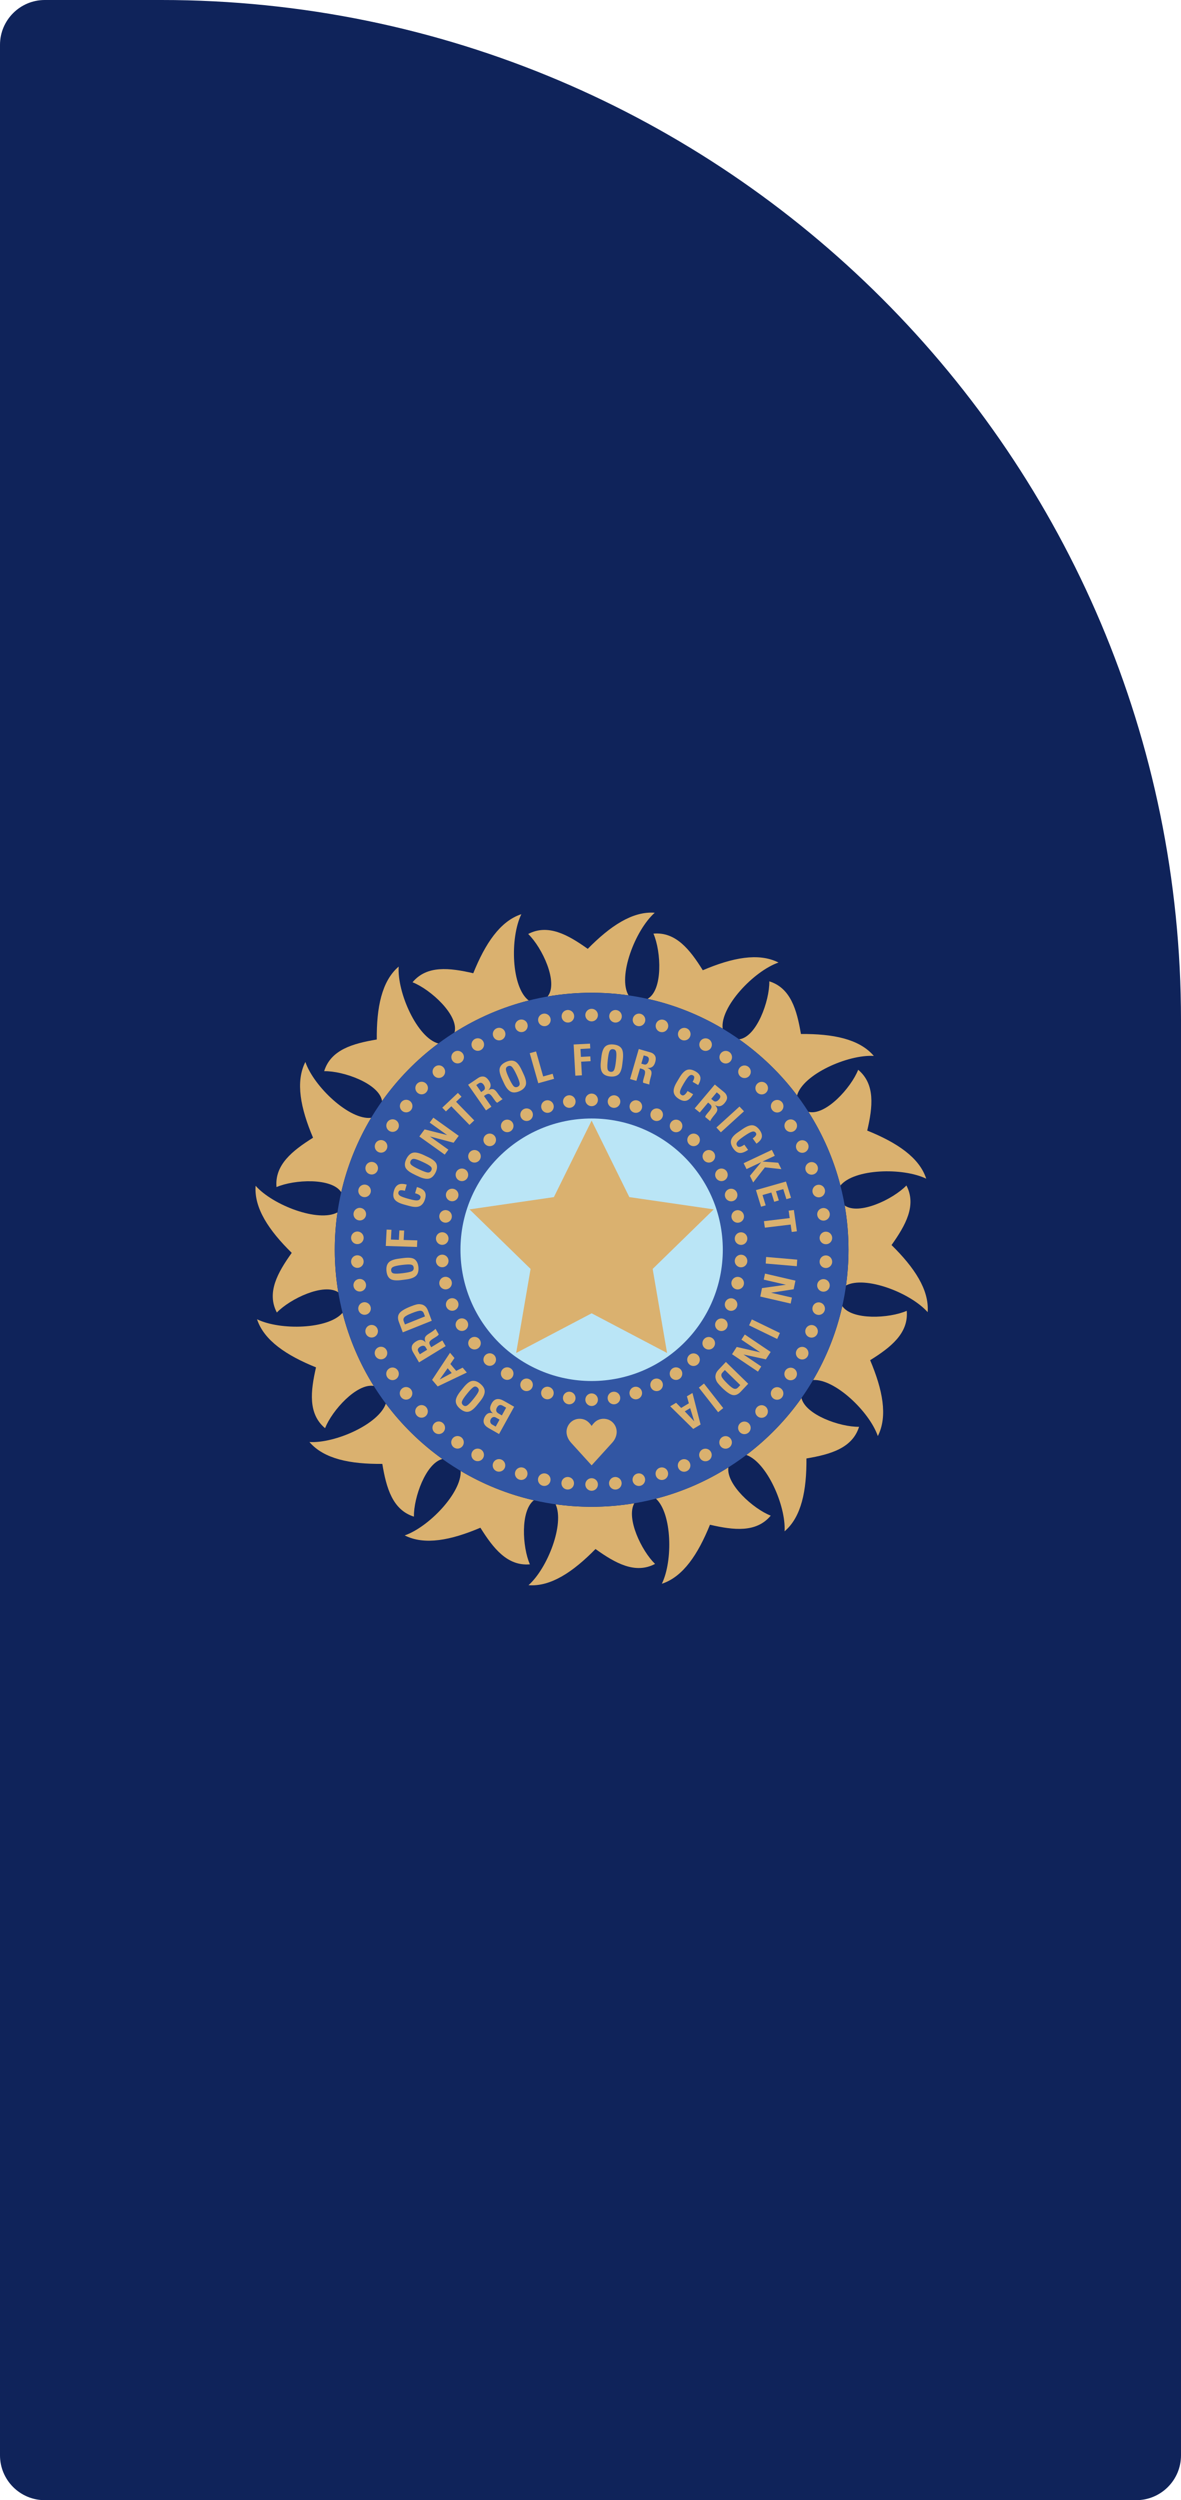 <svg width="527" height="1115" viewBox="0 0 527 1115" fill="none" xmlns="http://www.w3.org/2000/svg">
<path d="M0 20C0 8.954 8.954 0 20 0H72C323.29 0 527 203.71 527 455V1095C527 1106.05 518.046 1115 507 1115H20C8.954 1115 0 1106.05 0 1095V20Z" fill="#0F235A"/>
<g clip-path="url(#clip0_4979_48950)">
<path fill-rule="evenodd" clip-rule="evenodd" d="M165.636 498.507C156.014 499.677 140.087 484.654 136.263 473.599C131.747 482.519 134.148 494.307 139.691 507.386C130.486 513.163 122.502 519.469 123.387 529.406C131.269 525.979 148.102 525.165 152.271 531.705C154.987 519.835 159.554 508.658 165.636 498.497V498.507ZM114.691 588.336C117.824 597.836 127.852 604.488 141.013 609.807C138.582 620.436 137.402 630.495 145.05 636.933C148.173 629.02 159.167 616.835 166.764 618.076C160.55 608.119 155.811 597.144 152.851 585.458C146.576 592.832 125.106 593.412 114.691 588.346V588.336ZM235.934 446.198C228.174 440.35 227.503 418.289 232.649 407.691C223.15 410.814 216.509 420.842 211.189 434.034C200.592 431.593 190.472 430.403 184.085 438.062C192.211 441.265 204.914 452.86 202.819 460.438C212.898 454.05 224.055 449.199 235.934 446.198ZM413.308 525.653C410.227 516.154 400.168 509.532 386.987 504.203C389.458 493.595 390.608 483.515 382.949 477.087C379.766 485.153 368.344 497.744 360.727 495.842C367.114 505.85 371.985 516.916 375.016 528.725C381.129 521.198 402.833 520.588 413.318 525.663L413.308 525.653Z" fill="#DAB16F"/>
<path fill-rule="evenodd" clip-rule="evenodd" d="M347.402 429.264C338.473 424.728 326.685 427.138 313.606 432.702C307.859 423.456 301.533 415.492 291.587 416.367C295.085 424.422 295.858 441.672 288.932 445.456C300.933 448.1 312.233 452.657 322.495 458.759C321.183 449.148 336.296 433.108 347.402 429.254V429.264ZM362.821 615.452C372.493 614.821 387.952 629.528 391.715 640.442C396.252 631.512 393.831 619.734 388.288 606.603C397.533 600.857 405.507 594.561 404.612 584.583C396.77 588.011 380.192 588.845 375.849 582.468C373.225 594.256 368.771 605.352 362.821 615.452ZM292.705 668.361C299.835 674.911 300.354 696.015 295.34 706.308C304.849 703.196 311.47 693.157 316.81 679.986C327.428 682.437 337.496 683.617 343.924 675.938C336.073 672.846 323.98 661.973 325.027 654.406V654.386C315.162 660.61 304.3 665.37 292.705 668.361ZM205.564 655.983C206.053 665.645 191.417 680.973 180.596 684.746C189.515 689.262 201.303 686.861 214.372 681.318C220.149 690.564 226.444 698.507 236.442 697.643C233.076 689.903 232.181 673.751 238.232 669.073C226.556 666.388 215.572 661.922 205.564 655.983Z" fill="#DAB16F"/>
<path fill-rule="evenodd" clip-rule="evenodd" d="M195.609 465.361C186.211 462.859 177.19 442.791 177.902 431.064C170.304 437.564 168.006 449.382 168.128 463.591C157.388 465.381 147.624 468.158 144.654 477.708C153.32 477.566 169.328 483.312 170.487 491.062C177.464 481.237 185.947 472.551 195.609 465.361ZM355.672 488.55C358.235 479.183 378.251 470.222 389.927 470.904C383.418 463.296 371.62 461.018 357.401 461.13C355.591 450.409 352.835 440.625 343.295 437.645C343.437 446.372 337.599 462.564 329.799 463.499C339.664 470.436 348.421 478.898 355.672 488.55Z" fill="#DAB16F"/>
<path fill-rule="evenodd" clip-rule="evenodd" d="M280.482 443.91C275.529 435.56 283.361 414.893 292.168 407.051C282.191 406.298 272.234 413.031 262.267 423.162C253.429 416.845 244.529 411.902 235.691 416.53C241.987 422.623 249.31 438.255 244.357 444.419C250.744 443.31 257.304 442.73 264.006 442.73C269.59 442.73 275.102 443.137 280.482 443.91ZM333.033 648.863C342.187 652.088 350.761 671.504 350.1 682.926C357.687 676.457 359.965 664.618 359.863 650.43C370.603 648.609 380.347 645.832 383.347 636.302C374.875 636.455 359.395 630.952 357.646 623.477C350.801 633.16 342.492 641.734 333.033 648.874V648.863ZM150.595 540.686C142.051 545.263 121.781 537.513 114.062 528.827C113.32 538.794 120.012 548.752 130.182 558.739C123.866 567.588 118.883 576.457 123.541 585.346C129.501 579.162 144.502 572.043 150.961 576.335C149.933 570.161 149.384 563.825 149.384 557.356C149.384 551.701 149.801 546.138 150.595 540.696V540.686Z" fill="#DAB16F"/>
<path fill-rule="evenodd" clip-rule="evenodd" d="M247.916 670.853C251.994 679.64 244.377 699.351 235.833 706.949C245.8 707.702 255.737 700.999 265.735 690.818C274.593 697.165 283.472 702.118 292.31 697.46C286.279 691.632 279.272 677.036 283.055 670.395C276.851 671.422 270.484 671.981 264.006 671.981C258.544 671.981 253.164 671.595 247.916 670.853ZM172.166 625.958C169.043 635.122 149.536 643.778 138.074 643.096C144.573 650.674 156.351 652.982 170.6 652.85C172.39 663.601 175.166 673.365 184.706 676.375C184.554 667.923 190.005 652.545 197.409 650.674C187.788 643.788 179.255 635.438 172.176 625.968L172.166 625.958ZM397.829 555.261C404.135 546.392 409.088 537.553 404.471 528.684C398.47 534.878 383.296 542.069 376.919 537.614C378.048 544.022 378.627 550.623 378.627 557.356C378.627 562.757 378.231 568.066 377.519 573.273C386.123 568.798 406.261 576.528 413.95 585.183C414.702 575.195 407.969 565.218 397.829 555.25V555.261Z" fill="#DAB16F"/>
<path fill-rule="evenodd" clip-rule="evenodd" d="M378.626 557.346C378.626 620.66 327.306 671.982 264.005 671.982C200.703 671.982 149.383 620.66 149.383 557.346C149.383 494.032 200.703 442.73 264.005 442.73C327.306 442.73 378.626 494.053 378.626 557.346Z" fill="#3256A3"/>
<path fill-rule="evenodd" clip-rule="evenodd" d="M322.537 557.346C322.537 589.679 296.328 615.889 263.996 615.889C231.664 615.889 205.475 589.689 205.475 557.346C205.475 525.003 231.674 498.812 263.996 498.812C296.318 498.812 322.537 525.023 322.537 557.346Z" fill="#BAE5F6"/>
<path fill-rule="evenodd" clip-rule="evenodd" d="M264.006 487.696C265.552 487.696 266.813 488.957 266.813 490.523C266.813 492.09 265.552 493.33 264.006 493.33C262.46 493.33 261.189 492.059 261.199 490.513C261.199 488.957 262.45 487.696 264.006 487.696ZM264.006 621.412C265.552 621.412 266.813 622.673 266.813 624.23C266.813 625.786 265.552 627.037 264.006 627.037C262.46 627.037 261.189 625.765 261.199 624.219C261.199 622.673 262.45 621.412 264.006 621.412ZM253.632 488.479C255.168 488.245 256.581 489.313 256.815 490.849C257.049 492.374 255.991 493.808 254.476 494.042C252.93 494.276 251.506 493.208 251.262 491.673C251.028 490.147 252.086 488.713 253.632 488.479ZM273.546 620.69C275.092 620.456 276.505 621.514 276.739 623.05C276.973 624.586 275.905 626.009 274.38 626.254C272.844 626.488 271.41 625.43 271.176 623.884C270.942 622.358 272 620.924 273.536 620.69H273.546ZM243.472 490.798C244.967 490.34 246.533 491.174 246.98 492.659C247.438 494.144 246.604 495.71 245.129 496.168C243.644 496.626 242.068 495.782 241.61 494.297C241.163 492.812 241.987 491.256 243.482 490.788L243.472 490.798ZM282.882 618.554C284.367 618.097 285.934 618.941 286.391 620.426C286.849 621.911 286.015 623.467 284.53 623.935C283.045 624.392 281.469 623.568 281.011 622.073C280.563 620.588 281.387 619.022 282.882 618.554ZM233.779 494.592C235.183 493.92 236.851 494.51 237.522 495.904C238.193 497.297 237.603 498.975 236.22 499.657C234.816 500.318 233.138 499.738 232.457 498.335C231.786 496.941 232.376 495.263 233.779 494.592ZM291.782 615.055C293.185 614.394 294.863 614.984 295.524 616.378C296.196 617.761 295.616 619.439 294.222 620.121C292.819 620.792 291.141 620.202 290.459 618.798C289.788 617.405 290.378 615.717 291.771 615.045L291.782 615.055ZM224.758 499.799C226.029 498.924 227.778 499.26 228.663 500.542C229.528 501.813 229.202 503.562 227.921 504.437C226.639 505.312 224.9 504.976 224.015 503.705C223.141 502.413 223.486 500.674 224.758 499.799ZM300.071 610.275C301.352 609.411 303.091 609.736 303.976 611.018C304.841 612.299 304.505 614.049 303.234 614.923C301.952 615.798 300.203 615.452 299.328 614.191C298.464 612.899 298.789 611.15 300.071 610.275ZM216.621 506.288C217.76 505.23 219.53 505.302 220.588 506.431C221.646 507.57 221.574 509.35 220.435 510.418C219.296 511.455 217.516 511.404 216.469 510.255C215.411 509.136 215.472 507.346 216.611 506.288H216.621ZM307.556 604.315C308.705 603.257 310.475 603.328 311.533 604.468C312.59 605.607 312.519 607.387 311.38 608.444C310.241 609.492 308.451 609.431 307.414 608.292C306.346 607.163 306.407 605.383 307.556 604.325V604.315ZM209.543 513.916C210.509 512.716 212.268 512.513 213.489 513.489C214.699 514.445 214.903 516.225 213.926 517.435C212.96 518.646 211.2 518.839 209.98 517.873C208.77 516.907 208.566 515.147 209.543 513.916ZM314.065 597.307C315.031 596.087 316.801 595.894 318.011 596.87C319.222 597.826 319.425 599.596 318.449 600.806C317.482 602.027 315.713 602.22 314.503 601.243C313.272 600.287 313.099 598.507 314.055 597.307H314.065Z" fill="#DAB16F"/>
<path fill-rule="evenodd" clip-rule="evenodd" d="M203.683 522.521C204.456 521.188 206.175 520.73 207.528 521.503C208.86 522.276 209.318 523.985 208.555 525.348C207.772 526.68 206.053 527.138 204.711 526.365C203.378 525.582 202.921 523.863 203.683 522.521ZM319.475 589.384C320.248 588.051 321.956 587.594 323.309 588.367C324.652 589.15 325.099 590.859 324.336 592.211C323.543 593.544 321.834 594.001 320.492 593.228C319.149 592.445 318.692 590.726 319.475 589.384Z" fill="#DAB16F"/>
<path fill-rule="evenodd" clip-rule="evenodd" d="M199.158 531.898C199.717 530.454 201.345 529.742 202.799 530.312C204.243 530.871 204.955 532.509 204.386 533.943C203.816 535.387 202.179 536.099 200.735 535.529C199.311 534.97 198.589 533.332 199.158 531.888V531.898ZM323.615 580.759C324.184 579.325 325.812 578.603 327.256 579.183C328.7 579.742 329.422 581.38 328.832 582.814C328.273 584.258 326.646 584.97 325.201 584.41C323.767 583.841 323.055 582.203 323.615 580.759Z" fill="#DAB16F"/>
<path fill-rule="evenodd" clip-rule="evenodd" d="M196.087 541.845C196.433 540.34 197.938 539.384 199.443 539.73C200.959 540.076 201.904 541.591 201.559 543.107C201.213 544.612 199.697 545.568 198.202 545.212C196.687 544.866 195.741 543.351 196.087 541.845ZM326.432 571.626C326.778 570.121 328.283 569.164 329.799 569.51C331.314 569.846 332.26 571.361 331.914 572.877C331.568 574.382 330.053 575.338 328.548 574.982C327.032 574.636 326.087 573.131 326.432 571.626Z" fill="#DAB16F"/>
<path fill-rule="evenodd" clip-rule="evenodd" d="M194.54 552.138C194.662 550.582 196.005 549.433 197.561 549.555C199.107 549.667 200.256 551.03 200.144 552.576C200.032 554.111 198.669 555.271 197.123 555.159C195.577 555.037 194.418 553.684 194.54 552.138ZM327.876 562.156C327.998 560.611 329.34 559.451 330.896 559.573C332.442 559.685 333.591 561.038 333.48 562.594C333.358 564.13 332.005 565.289 330.459 565.177C328.923 565.055 327.754 563.702 327.876 562.156Z" fill="#DAB16F"/>
<path fill-rule="evenodd" clip-rule="evenodd" d="M194.54 562.553C194.418 561.007 195.588 559.655 197.133 559.543C198.69 559.431 200.022 560.59 200.144 562.126C200.256 563.672 199.096 565.025 197.55 565.147C196.015 565.259 194.662 564.099 194.54 562.553ZM327.876 552.586C327.764 551.03 328.923 549.687 330.479 549.575C332.025 549.464 333.368 550.623 333.48 552.159C333.591 553.715 332.432 555.068 330.886 555.18C329.35 555.291 327.987 554.132 327.876 552.586ZM196.086 572.846C195.75 571.321 196.696 569.826 198.201 569.48C199.717 569.144 201.222 570.09 201.568 571.595C201.914 573.111 200.958 574.616 199.442 574.952C197.947 575.298 196.432 574.352 196.086 572.846ZM326.452 543.117C326.116 541.601 327.072 540.096 328.567 539.761C330.083 539.415 331.588 540.371 331.923 541.876C332.269 543.392 331.334 544.887 329.818 545.232C328.313 545.588 326.798 544.632 326.452 543.117ZM199.157 582.783C198.598 581.329 199.31 579.712 200.754 579.142C202.198 578.573 203.836 579.285 204.405 580.729C204.965 582.173 204.263 583.8 202.809 584.37C201.364 584.929 199.737 584.228 199.168 582.783H199.157ZM323.645 533.963C323.085 532.519 323.787 530.881 325.231 530.322C326.675 529.752 328.303 530.475 328.872 531.919C329.442 533.363 328.72 535.001 327.286 535.56C325.841 536.119 324.204 535.407 323.645 533.963ZM203.673 592.151C202.9 590.818 203.358 589.11 204.711 588.316C206.053 587.553 207.762 588.011 208.535 589.344C209.308 590.696 208.86 592.415 207.497 593.188C206.155 593.961 204.436 593.493 203.663 592.151H203.673ZM319.495 525.328C318.722 523.996 319.18 522.277 320.532 521.504C321.865 520.731 323.584 521.189 324.357 522.521C325.13 523.874 324.672 525.592 323.319 526.365C321.987 527.138 320.268 526.671 319.495 525.328ZM209.542 600.765C208.585 599.555 208.779 597.775 209.989 596.819C211.209 595.853 212.969 596.046 213.935 597.267C214.901 598.477 214.698 600.247 213.488 601.203C212.277 602.169 210.508 601.976 209.542 600.765ZM314.105 517.425C313.149 516.215 313.342 514.445 314.552 513.479C315.762 512.513 317.532 512.716 318.498 513.916C319.465 515.137 319.261 516.907 318.051 517.873C316.841 518.829 315.071 518.636 314.105 517.425ZM216.62 608.383C215.481 607.336 215.42 605.556 216.478 604.417C217.536 603.278 219.305 603.217 220.444 604.264C221.583 605.322 221.644 607.102 220.587 608.231C219.529 609.37 217.759 609.431 216.62 608.373V608.383ZM307.596 510.397C306.446 509.35 306.395 507.56 307.453 506.441C308.511 505.302 310.281 505.241 311.42 506.288C312.559 507.346 312.62 509.126 311.572 510.255C310.514 511.394 308.745 511.455 307.606 510.397H307.596Z" fill="#DAB16F"/>
<path fill-rule="evenodd" clip-rule="evenodd" d="M224.738 614.903C223.456 614.028 223.121 612.269 223.995 610.997C224.86 609.716 226.619 609.38 227.911 610.265C229.192 611.13 229.518 612.889 228.633 614.171C227.758 615.442 226.009 615.778 224.738 614.903ZM300.101 504.457C298.82 503.573 298.484 501.833 299.369 500.552C300.244 499.26 301.983 498.945 303.274 499.82C304.556 500.694 304.892 502.444 304.007 503.725C303.132 504.997 301.373 505.332 300.101 504.457Z" fill="#DAB16F"/>
<path fill-rule="evenodd" clip-rule="evenodd" d="M233.747 620.11C232.354 619.449 231.774 617.75 232.445 616.367C233.127 614.964 234.805 614.384 236.188 615.065C237.592 615.737 238.171 617.425 237.49 618.808C236.829 620.191 235.13 620.781 233.747 620.12V620.11ZM291.811 499.667C290.417 498.995 289.838 497.317 290.509 495.914C291.19 494.52 292.868 493.93 294.252 494.602C295.655 495.273 296.235 496.961 295.553 498.355C294.892 499.748 293.194 500.328 291.811 499.656V499.667Z" fill="#DAB16F"/>
<path fill-rule="evenodd" clip-rule="evenodd" d="M243.44 623.924C241.955 623.467 241.131 621.9 241.579 620.405C242.047 618.92 243.613 618.086 245.098 618.554C246.583 619.012 247.406 620.578 246.959 622.073C246.491 623.558 244.915 624.382 243.43 623.924H243.44ZM282.912 496.168C281.417 495.71 280.593 494.134 281.051 492.659C281.508 491.184 283.085 490.34 284.57 490.808C286.044 491.256 286.878 492.832 286.421 494.317C285.963 495.802 284.386 496.626 282.912 496.168Z" fill="#DAB16F"/>
<path fill-rule="evenodd" clip-rule="evenodd" d="M253.591 626.254C252.055 626.01 251.008 624.586 251.231 623.05C251.465 621.514 252.899 620.456 254.435 620.69C255.961 620.934 257.018 622.358 256.795 623.894C256.561 625.44 255.127 626.477 253.591 626.264V626.254ZM273.576 494.042C272.05 493.819 271.003 492.385 271.216 490.839C271.45 489.313 272.884 488.255 274.42 488.489C275.956 488.733 277.014 490.157 276.78 491.693C276.536 493.219 275.112 494.276 273.576 494.053V494.042ZM266.813 452.698C266.813 454.244 265.551 455.505 264.005 455.505C262.46 455.505 261.188 454.244 261.188 452.698C261.188 451.152 262.46 449.881 264.005 449.891C265.551 449.891 266.813 451.142 266.813 452.698ZM266.813 662.035C266.813 663.581 265.551 664.842 264.005 664.842C262.46 664.842 261.188 663.581 261.188 662.035C261.188 660.489 262.46 659.217 264.005 659.228C265.551 659.228 266.813 660.479 266.813 662.035Z" fill="#DAB16F"/>
<path fill-rule="evenodd" clip-rule="evenodd" d="M256.203 452.942C256.366 454.488 255.227 455.871 253.691 456.024C252.155 456.176 250.772 455.047 250.62 453.512C250.457 451.966 251.586 450.582 253.132 450.43C254.678 450.277 256.051 451.406 256.203 452.942ZM277.378 661.211C277.541 662.747 276.412 664.13 274.866 664.293C273.33 664.435 271.947 663.316 271.785 661.77C271.632 660.235 272.771 658.851 274.307 658.699C275.843 658.546 277.226 659.675 277.378 661.211ZM245.677 454.264C245.992 455.78 245.016 457.275 243.5 457.59C241.985 457.895 240.49 456.919 240.175 455.403C239.849 453.888 240.846 452.403 242.361 452.088C243.866 451.772 245.362 452.759 245.677 454.274V454.264ZM287.823 659.319C288.139 660.845 287.152 662.33 285.637 662.645C284.121 662.95 282.637 661.974 282.311 660.458C282.006 658.933 282.982 657.448 284.498 657.132C286.013 656.807 287.508 657.794 287.813 659.309L287.823 659.319ZM235.344 456.644C235.801 458.119 234.988 459.706 233.503 460.163C232.028 460.631 230.441 459.807 229.984 458.312C229.526 456.827 230.34 455.261 231.835 454.793C233.309 454.335 234.896 455.159 235.354 456.634L235.344 456.644ZM298.014 656.39C298.472 657.865 297.658 659.441 296.163 659.899C294.689 660.367 293.112 659.553 292.654 658.058C292.197 656.573 293.01 654.997 294.495 654.539C295.98 654.081 297.557 654.895 298.014 656.38V656.39ZM225.305 460.062C225.916 461.486 225.265 463.143 223.831 463.754C222.407 464.374 220.749 463.713 220.139 462.269C219.518 460.855 220.179 459.197 221.624 458.587C223.047 457.977 224.695 458.638 225.305 460.062ZM307.849 652.444C308.459 653.857 307.809 655.525 306.375 656.126C304.951 656.746 303.293 656.085 302.683 654.651C302.062 653.237 302.733 651.569 304.168 650.959C305.591 650.348 307.239 651.01 307.849 652.444ZM215.664 464.476C216.406 465.839 215.918 467.537 214.565 468.29C213.223 469.043 211.504 468.554 210.751 467.191C209.999 465.849 210.487 464.13 211.85 463.377C213.213 462.645 214.911 463.123 215.664 464.476ZM317.247 647.521C317.999 648.884 317.501 650.582 316.148 651.335C314.796 652.088 313.087 651.589 312.334 650.226C311.582 648.874 312.07 647.165 313.423 646.412C314.786 645.67 316.484 646.148 317.247 647.521ZM206.52 469.836C207.405 471.107 207.1 472.857 205.808 473.741C204.537 474.637 202.788 474.321 201.903 473.04C201.018 471.778 201.333 470.019 202.605 469.144C203.886 468.249 205.625 468.564 206.52 469.846V469.836ZM326.085 641.663C326.98 642.944 326.655 644.693 325.383 645.568C324.102 646.463 322.352 646.148 321.468 644.877C320.593 643.595 320.908 641.846 322.169 640.971C323.451 640.076 325.2 640.391 326.085 641.673V641.663ZM197.957 476.101C198.964 477.281 198.831 479.061 197.652 480.058C196.472 481.064 194.712 480.932 193.695 479.752C192.688 478.573 192.821 476.793 194 475.796C195.18 474.769 196.96 474.911 197.957 476.101ZM334.303 634.95C335.31 636.13 335.177 637.899 333.998 638.916C332.818 639.923 331.058 639.791 330.041 638.601C329.034 637.431 329.167 635.652 330.346 634.645C331.526 633.638 333.296 633.76 334.303 634.95ZM190.085 483.2C191.214 484.268 191.265 486.038 190.176 487.167C189.108 488.296 187.339 488.347 186.21 487.269C185.091 486.201 185.04 484.431 186.118 483.292C187.186 482.173 188.976 482.132 190.085 483.2ZM341.788 627.444C342.897 628.512 342.958 630.302 341.88 631.42C340.812 632.549 339.022 632.59 337.913 631.522C336.795 630.454 336.744 628.685 337.822 627.535C338.89 626.427 340.659 626.376 341.788 627.444ZM182.965 491.052C184.186 491.998 184.41 493.768 183.474 494.988C182.518 496.219 180.738 496.443 179.518 495.487C178.297 494.541 178.073 492.771 179.029 491.561C179.975 490.33 181.745 490.096 182.965 491.052ZM348.48 619.215C349.711 620.161 349.935 621.931 348.989 623.152C348.043 624.382 346.273 624.606 345.043 623.66C343.822 622.704 343.599 620.934 344.544 619.724C345.49 618.493 347.27 618.259 348.48 619.215Z" fill="#DAB16F"/>
<path fill-rule="evenodd" clip-rule="evenodd" d="M176.671 499.585C177.983 500.399 178.39 502.148 177.576 503.47C176.742 504.772 175.003 505.179 173.701 504.355C172.379 503.542 171.982 501.802 172.806 500.49C173.63 499.168 175.359 498.782 176.681 499.585H176.671ZM354.299 610.366C355.621 611.18 356.018 612.909 355.204 614.241C354.37 615.553 352.641 615.95 351.329 615.136C350.017 614.313 349.611 612.584 350.424 611.261C351.258 609.949 352.987 609.553 354.299 610.366Z" fill="#DAB16F"/>
<path fill-rule="evenodd" clip-rule="evenodd" d="M171.28 508.719C172.673 509.4 173.253 511.089 172.561 512.482C171.88 513.875 170.192 514.455 168.798 513.774C167.405 513.082 166.825 511.394 167.517 510C168.198 508.607 169.886 508.037 171.28 508.719ZM359.201 600.948C360.584 601.63 361.164 603.318 360.482 604.712C359.801 606.105 358.112 606.685 356.719 605.993C355.326 605.312 354.746 603.623 355.448 602.23C356.119 600.826 357.817 600.267 359.201 600.948Z" fill="#DAB16F"/>
<path fill-rule="evenodd" clip-rule="evenodd" d="M166.837 518.351C168.291 518.879 169.044 520.497 168.494 521.961C167.955 523.416 166.338 524.158 164.874 523.609C163.419 523.09 162.677 521.463 163.226 519.998C163.765 518.544 165.382 517.801 166.837 518.351ZM363.118 591.093C364.572 591.642 365.325 593.259 364.775 594.703C364.247 596.158 362.619 596.9 361.165 596.361C359.7 595.832 358.968 594.195 359.507 592.751C360.056 591.296 361.663 590.554 363.118 591.093Z" fill="#DAB16F"/>
<path fill-rule="evenodd" clip-rule="evenodd" d="M163.387 528.379C164.882 528.765 165.798 530.301 165.401 531.796C165.005 533.302 163.479 534.197 161.974 533.8C160.489 533.414 159.584 531.888 159.97 530.383C160.357 528.888 161.892 527.992 163.398 528.379H163.387ZM366.025 580.901C367.52 581.288 368.415 582.824 368.029 584.319C367.642 585.824 366.106 586.729 364.611 586.322C363.116 585.936 362.211 584.41 362.608 582.895C362.994 581.4 364.53 580.505 366.025 580.891V580.901Z" fill="#DAB16F"/>
<path fill-rule="evenodd" clip-rule="evenodd" d="M160.977 538.703C162.502 538.947 163.56 540.381 163.326 541.906C163.092 543.442 161.658 544.49 160.122 544.246C158.597 544.012 157.529 542.578 157.773 541.042C158.007 539.516 159.451 538.448 160.977 538.692V538.703ZM367.886 570.476C369.412 570.71 370.469 572.145 370.225 573.68C369.991 575.206 368.557 576.254 367.021 576.02C365.496 575.786 364.438 574.362 364.672 572.816C364.906 571.29 366.35 570.232 367.876 570.476H367.886Z" fill="#DAB16F"/>
<path fill-rule="evenodd" clip-rule="evenodd" d="M159.615 549.219C161.171 549.301 162.361 550.623 162.279 552.179C162.208 553.725 160.876 554.915 159.32 554.834C157.764 554.752 156.594 553.44 156.665 551.884C156.747 550.338 158.059 549.148 159.615 549.219ZM368.68 559.878C370.226 559.97 371.416 561.282 371.345 562.838C371.263 564.384 369.941 565.574 368.385 565.493C366.829 565.411 365.649 564.099 365.731 562.543C365.812 560.987 367.124 559.797 368.68 559.878Z" fill="#DAB16F"/>
<path fill-rule="evenodd" clip-rule="evenodd" d="M159.33 559.817C160.876 559.746 162.198 560.946 162.269 562.492C162.35 564.048 161.161 565.36 159.604 565.432C158.059 565.503 156.747 564.323 156.665 562.767C156.594 561.211 157.774 559.899 159.33 559.817ZM368.405 549.29C369.951 549.219 371.263 550.409 371.345 551.955C371.426 553.501 370.236 554.823 368.68 554.884C367.134 554.966 365.812 553.776 365.731 552.22C365.669 550.674 366.849 549.362 368.405 549.28V549.29ZM160.113 570.395C161.659 570.161 163.073 571.209 163.317 572.755C163.551 574.28 162.483 575.714 160.957 575.958C159.421 576.192 157.998 575.135 157.753 573.599C157.519 572.053 158.577 570.629 160.113 570.395ZM367.053 538.764C368.578 538.53 370.012 539.587 370.256 541.123C370.49 542.649 369.433 544.083 367.897 544.337C366.351 544.571 364.927 543.503 364.693 541.978C364.449 540.442 365.497 539.008 367.053 538.774V538.764ZM161.974 580.83C163.469 580.444 165.005 581.349 165.391 582.854C165.788 584.349 164.883 585.885 163.378 586.272C161.883 586.658 160.347 585.743 159.95 584.248C159.564 582.753 160.479 581.217 161.974 580.83ZM364.642 528.45C366.148 528.064 367.683 528.969 368.07 530.474C368.456 531.959 367.551 533.495 366.046 533.892C364.551 534.278 363.005 533.363 362.618 531.868C362.232 530.362 363.147 528.837 364.642 528.45ZM164.873 591.042C166.327 590.523 167.934 591.255 168.483 592.71C169.012 594.164 168.27 595.781 166.815 596.32C165.361 596.86 163.754 596.117 163.205 594.663C162.666 593.208 163.408 591.581 164.873 591.042ZM361.205 518.422C362.659 517.883 364.266 518.635 364.815 520.09C365.354 521.554 364.602 523.161 363.157 523.69C361.693 524.24 360.086 523.497 359.537 522.043C359.008 520.588 359.76 518.961 361.215 518.432L361.205 518.422ZM168.778 600.887C170.172 600.206 171.85 600.785 172.531 602.179C173.213 603.572 172.643 605.261 171.24 605.932C169.856 606.613 168.168 606.044 167.487 604.65C166.805 603.257 167.385 601.569 168.778 600.887ZM356.77 508.78C358.153 508.109 359.842 508.678 360.523 510.082C361.205 511.465 360.625 513.153 359.232 513.835C357.838 514.516 356.15 513.947 355.468 512.543C354.787 511.16 355.367 509.471 356.77 508.78ZM173.67 610.295C174.982 609.471 176.711 609.868 177.545 611.2C178.369 612.512 177.952 614.242 176.64 615.076C175.338 615.899 173.589 615.482 172.775 614.181C171.951 612.868 172.348 611.119 173.68 610.305L173.67 610.295ZM351.37 499.636C352.682 498.823 354.411 499.219 355.245 500.552C356.069 501.864 355.652 503.593 354.319 504.427C353.017 505.24 351.288 504.833 350.465 503.521C349.641 502.199 350.037 500.47 351.36 499.636H351.37ZM179.478 619.164C180.708 618.208 182.468 618.432 183.414 619.663C184.36 620.893 184.136 622.653 182.905 623.609C181.685 624.555 179.915 624.331 178.979 623.09C178.023 621.86 178.247 620.11 179.478 619.164ZM345.084 491.113C346.305 490.157 348.074 490.391 349.02 491.611C349.966 492.852 349.742 494.612 348.512 495.558C347.291 496.504 345.512 496.29 344.576 495.039C343.63 493.818 343.844 492.059 345.084 491.113ZM186.17 627.403C187.289 626.325 189.068 626.365 190.136 627.504C191.204 628.633 191.164 630.403 190.035 631.471C188.906 632.539 187.126 632.498 186.058 631.359C184.99 630.25 185.031 628.471 186.17 627.403ZM337.965 483.241C339.094 482.173 340.864 482.213 341.931 483.342C342.999 484.471 342.959 486.241 341.83 487.309C340.711 488.377 338.921 488.336 337.853 487.207C336.785 486.089 336.826 484.309 337.965 483.241ZM193.655 634.909C194.662 633.729 196.442 633.597 197.612 634.614C198.802 635.621 198.914 637.401 197.917 638.57C196.9 639.75 195.13 639.872 193.95 638.865C192.771 637.868 192.638 636.078 193.655 634.909ZM330.093 476.141C331.1 474.972 332.88 474.84 334.049 475.847C335.239 476.853 335.351 478.633 334.354 479.813C333.348 480.983 331.578 481.115 330.388 480.098C329.218 479.091 329.086 477.321 330.093 476.141ZM201.853 641.632C202.748 640.35 204.487 640.045 205.758 640.92C207.03 641.815 207.345 643.574 206.46 644.836C205.565 646.117 203.826 646.422 202.555 645.537C201.273 644.642 200.968 642.903 201.853 641.632ZM321.54 469.876C322.435 468.595 324.174 468.29 325.455 469.164C326.727 470.059 327.032 471.809 326.147 473.08C325.252 474.351 323.513 474.667 322.241 473.782C320.97 472.897 320.655 471.148 321.54 469.876Z" fill="#DAB16F"/>
<path fill-rule="evenodd" clip-rule="evenodd" d="M210.701 647.47C211.454 646.117 213.163 645.629 214.515 646.381C215.878 647.134 216.356 648.853 215.604 650.196C214.861 651.548 213.153 652.047 211.79 651.294C210.427 650.541 209.949 648.833 210.701 647.47ZM312.407 464.506C313.149 463.153 314.868 462.665 316.221 463.418C317.573 464.16 318.062 465.879 317.319 467.232C316.556 468.584 314.848 469.073 313.495 468.32C312.132 467.567 311.654 465.859 312.407 464.506Z" fill="#DAB16F"/>
<path fill-rule="evenodd" clip-rule="evenodd" d="M220.079 652.413C220.699 650.979 222.347 650.328 223.781 650.938C225.195 651.548 225.856 653.206 225.246 654.63C224.625 656.044 222.967 656.705 221.544 656.105C220.13 655.484 219.469 653.837 220.079 652.413ZM302.755 460.082C303.376 458.668 305.023 458.007 306.457 458.617C307.871 459.227 308.542 460.885 307.922 462.309C307.301 463.723 305.654 464.384 304.22 463.784C302.796 463.163 302.145 461.516 302.755 460.082Z" fill="#DAB16F"/>
<path fill-rule="evenodd" clip-rule="evenodd" d="M229.914 656.359C230.372 654.885 231.959 654.061 233.444 654.529C234.918 654.986 235.722 656.573 235.264 658.048C234.796 659.533 233.23 660.346 231.745 659.879C230.27 659.411 229.447 657.824 229.914 656.359ZM292.707 456.665C293.175 455.18 294.751 454.366 296.226 454.834C297.711 455.291 298.525 456.878 298.067 458.353C297.589 459.838 296.023 460.651 294.538 460.194C293.063 459.726 292.239 458.139 292.707 456.675V456.665Z" fill="#DAB16F"/>
<path fill-rule="evenodd" clip-rule="evenodd" d="M240.114 659.299C240.44 657.793 241.915 656.817 243.44 657.132C244.956 657.448 245.942 658.922 245.617 660.448C245.312 661.964 243.827 662.95 242.301 662.625C240.786 662.309 239.809 660.824 240.114 659.299ZM282.393 454.274C282.719 452.759 284.193 451.782 285.709 452.098C287.224 452.423 288.221 453.898 287.896 455.413C287.58 456.929 286.095 457.905 284.57 457.59C283.054 457.275 282.078 455.79 282.393 454.274Z" fill="#DAB16F"/>
<path fill-rule="evenodd" clip-rule="evenodd" d="M250.539 661.191C250.691 659.655 252.074 658.526 253.62 658.699C255.166 658.851 256.275 660.234 256.122 661.77C255.97 663.316 254.587 664.435 253.03 664.272C251.505 664.12 250.376 662.737 250.539 661.191ZM271.866 452.942C272.019 451.406 273.402 450.277 274.948 450.44C276.494 450.603 277.613 451.986 277.46 453.522C277.307 455.057 275.914 456.186 274.368 456.024C272.832 455.871 271.704 454.488 271.866 452.942ZM229.435 627.352L222.692 639.537L218.064 636.902C215.776 635.601 215.206 633.882 216.376 631.766C217.21 630.281 218.4 629.793 219.976 630.291C219.234 629.712 218.817 629.071 218.735 628.389C218.624 627.708 218.847 626.864 219.397 625.867C220.586 623.731 222.407 623.345 224.858 624.758L229.425 627.362L229.435 627.352ZM222.916 633.109L221.258 632.173C220.82 631.929 220.414 631.868 220.007 632.01C219.6 632.132 219.264 632.437 219 632.916C218.766 633.353 218.695 633.79 218.796 634.248C218.918 634.706 219.173 635.062 219.62 635.316L221.197 636.211L222.916 633.119V633.109ZM225.855 627.779L224.299 626.894C223.241 626.284 222.407 626.559 221.756 627.708C221.125 628.857 221.359 629.763 222.478 630.383L223.943 631.237L225.855 627.779Z" fill="#DAB16F"/>
<path fill-rule="evenodd" clip-rule="evenodd" d="M212.949 626.538C211.464 628.379 210.152 629.396 208.993 629.589C207.844 629.803 206.633 629.355 205.342 628.298C204.091 627.26 203.44 626.152 203.379 624.972C203.318 623.792 204.009 622.287 205.484 620.436L206.135 619.642L206.806 618.808C208.322 616.927 209.664 615.93 210.824 615.828C211.983 615.706 213.153 616.143 214.312 617.11C215.675 618.218 216.326 619.398 216.295 620.608C216.275 621.819 215.604 623.232 214.322 624.839L213.549 625.796L212.939 626.548L212.949 626.538ZM211.291 623.863C212.502 622.368 213.234 621.27 213.519 620.558C213.783 619.846 213.61 619.256 213.01 618.747C212.42 618.259 211.82 618.218 211.19 618.656C210.549 619.083 209.623 620.049 208.403 621.575C207.142 623.121 206.399 624.239 206.176 624.931C205.932 625.602 206.104 626.192 206.684 626.68C207.264 627.148 207.864 627.189 208.484 626.782C209.125 626.375 210.051 625.399 211.291 623.863Z" fill="#DAB16F"/>
<path fill-rule="evenodd" clip-rule="evenodd" d="M208.312 612.106L195.304 618.31L192.822 615.391L200.816 603.298L202.8 605.637L200.969 608.302L203.562 611.363L206.451 609.929L208.312 612.106ZM201.569 612.33L199.759 610.184L196.179 615.228L201.569 612.33Z" fill="#DAB16F"/>
<path fill-rule="evenodd" clip-rule="evenodd" d="M198.862 600.318L186.983 607.58L184.257 602.932C183.789 602.118 183.616 601.304 183.769 600.481C183.921 599.657 184.572 598.894 185.722 598.202C187.39 597.175 188.793 597.348 189.932 598.711C189.576 597.846 189.464 597.124 189.637 596.555C189.81 595.985 190.349 595.426 191.265 594.856C192.963 593.829 193.98 593.076 194.336 592.608L195.79 595.09C195.648 595.355 195.363 595.649 194.916 595.955C194.478 596.26 194.092 596.494 193.807 596.667C192.729 597.287 192.068 597.806 191.773 598.263C191.468 598.711 191.56 599.352 192.027 600.155L192.424 600.826L197.377 597.796L198.862 600.328V600.318ZM190.593 601.945L189.932 600.826C189.688 600.389 189.322 600.186 188.885 600.176C188.437 600.155 187.949 600.308 187.461 600.613C186.454 601.243 186.179 601.996 186.698 602.861L187.339 603.959L190.593 601.966V601.945Z" fill="#DAB16F"/>
<path fill-rule="evenodd" clip-rule="evenodd" d="M192.658 589.018L179.732 594.185L178.013 589.608C177.413 588.041 177.474 586.76 178.176 585.743C178.898 584.726 180.545 583.719 183.129 582.681C184.227 582.234 185.142 581.929 185.875 581.746C186.597 581.573 187.288 581.562 187.96 581.715C188.509 581.776 189.058 582.03 189.617 582.468C190.167 582.905 190.614 583.566 190.95 584.441L192.658 588.997V589.018ZM189.638 587.085L189.129 585.733C188.865 585.01 188.397 584.634 187.726 584.553C187.055 584.482 185.661 584.858 183.536 585.722C181.868 586.383 180.82 586.973 180.413 587.492C179.986 588.011 179.915 588.601 180.169 589.262L180.698 590.665L189.628 587.085H189.638ZM179.101 570.873C176.742 571.168 175.104 570.995 174.148 570.334C173.192 569.673 172.623 568.523 172.46 566.855C172.287 565.228 172.602 563.977 173.385 563.082C174.168 562.187 175.735 561.597 178.074 561.302L179.081 561.17L180.149 561.038C182.549 560.733 184.207 560.946 185.112 561.678C186.007 562.411 186.526 563.519 186.699 565.025C186.871 566.774 186.526 568.076 185.661 568.94C184.776 569.785 183.322 570.334 181.278 570.588L180.057 570.751L179.101 570.863V570.873ZM179.803 567.791C181.705 567.547 183.007 567.283 183.698 566.977C184.39 566.642 184.695 566.103 184.603 565.33C184.532 564.547 184.105 564.119 183.373 563.977C182.62 563.835 181.288 563.896 179.355 564.13C177.372 564.374 176.05 564.669 175.419 565.004C174.758 565.33 174.474 565.859 174.545 566.611C174.616 567.354 175.033 567.801 175.755 567.933C176.487 568.086 177.83 568.035 179.803 567.791ZM186.058 556.105L172.145 555.657L172.531 548.365L174.677 548.446L174.443 552.809L177.982 552.931L178.216 548.731L180.352 548.792L180.128 552.992L186.221 553.176L186.068 556.105H186.058ZM185.224 532.152L186.037 529.386C187.746 529.854 188.885 530.505 189.455 531.349C190.014 532.183 190.085 533.312 189.679 534.695C189.221 536.272 188.448 537.329 187.37 537.868C186.292 538.397 184.736 538.397 182.712 537.838L181.379 537.482L180.25 537.167C178.165 536.597 176.772 535.844 176.091 534.899C175.409 533.963 175.318 532.641 175.816 530.973C176.182 529.701 176.813 528.837 177.677 528.359C178.542 527.87 179.823 527.85 181.481 528.298L180.678 531.064C179.884 530.84 179.254 530.779 178.755 530.83C178.267 530.891 177.962 531.145 177.84 531.562L177.799 531.674C177.626 532.274 177.84 532.793 178.42 533.22C179.02 533.637 180.291 534.105 182.244 534.634L182.813 534.787C184.42 535.224 185.57 535.417 186.271 535.336C186.953 535.254 187.4 534.899 187.594 534.298L187.634 534.166C187.878 533.322 187.075 532.651 185.224 532.152ZM184.848 523.751C182.712 522.765 181.42 521.727 180.932 520.669C180.484 519.591 180.606 518.31 181.349 516.815C182.081 515.36 183.007 514.455 184.125 514.119C185.275 513.774 186.912 514.119 189.048 515.096L189.984 515.543L190.94 515.991C193.126 517.018 194.418 518.066 194.804 519.185C195.181 520.283 195.049 521.514 194.377 522.877C193.584 524.453 192.597 525.368 191.418 525.633C190.228 525.877 188.692 525.582 186.841 524.707L185.712 524.189L184.827 523.761L184.848 523.751ZM187.075 521.524C188.814 522.337 190.065 522.795 190.807 522.907C191.56 522.988 192.109 522.683 192.455 521.992C192.801 521.3 192.689 520.7 192.119 520.191C191.55 519.673 190.39 519.012 188.631 518.198C186.821 517.344 185.549 516.896 184.837 516.825C184.115 516.754 183.576 517.059 183.241 517.73C182.905 518.401 183.007 519.001 183.556 519.51C184.095 520.019 185.275 520.7 187.065 521.534L187.075 521.524Z" fill="#DAB16F"/>
<path fill-rule="evenodd" clip-rule="evenodd" d="M187.127 506.837L189.476 503.674L199.525 506.207L191.734 500.643L193.372 498.446L204.702 506.552L202.403 509.624L191.856 506.837L200.084 512.726L198.447 514.923L187.127 506.837Z" fill="#DAB16F"/>
<path fill-rule="evenodd" clip-rule="evenodd" d="M197.357 493.992L204.324 487.411L205.941 489.089L203.521 491.357L211.617 499.667L209.491 501.671L201.395 493.371L198.985 495.66L197.357 493.992Z" fill="#DAB16F"/>
<path fill-rule="evenodd" clip-rule="evenodd" d="M216.854 495.192L208.891 483.77L213.355 480.749C214.128 480.21 214.932 480.007 215.756 480.108C216.6 480.21 217.393 480.81 218.156 481.909C219.275 483.526 219.193 484.939 217.902 486.17C218.756 485.743 219.458 485.601 220.038 485.733C220.607 485.855 221.207 486.363 221.828 487.248C222.956 488.876 223.78 489.852 224.279 490.167L221.889 491.784C221.604 491.673 221.299 491.398 220.983 490.971C220.648 490.533 220.383 490.177 220.2 489.893C219.529 488.865 218.97 488.204 218.481 487.95C218.014 487.696 217.393 487.818 216.6 488.347L215.969 488.784L219.285 493.554L216.874 495.192H216.854ZM214.718 487.035L215.776 486.302C216.203 486.028 216.407 485.672 216.376 485.204C216.356 484.756 216.193 484.278 215.857 483.8C215.176 482.824 214.413 482.621 213.579 483.18L212.532 483.902L214.718 487.035Z" fill="#DAB16F"/>
<path fill-rule="evenodd" clip-rule="evenodd" d="M224.034 481.207C223.037 479.071 222.692 477.443 223.017 476.325C223.353 475.196 224.268 474.28 225.794 473.589C227.279 472.917 228.56 472.816 229.638 473.273C230.726 473.721 231.774 475.023 232.771 477.169L233.208 478.105L233.655 479.071C234.683 481.258 234.978 482.915 234.581 484.024C234.174 485.112 233.289 485.977 231.906 486.597C230.309 487.319 228.967 487.401 227.899 486.851C226.811 486.292 225.844 485.092 224.97 483.231L224.441 482.102L224.034 481.217V481.207ZM227.167 480.891C227.97 482.631 228.652 483.78 229.14 484.339C229.669 484.889 230.269 485 230.991 484.685C231.693 484.349 231.987 483.821 231.876 483.068C231.774 482.315 231.316 481.044 230.492 479.284C229.648 477.484 228.967 476.314 228.448 475.806C227.94 475.287 227.34 475.196 226.658 475.511C225.977 475.806 225.682 476.345 225.763 477.098C225.855 477.82 226.312 479.101 227.156 480.891H227.167ZM236.391 469.693L239.209 468.91L242.382 480.068L246.603 478.878L247.243 481.125L240.195 483.088L236.381 469.693H236.391ZM256.732 479.722L255.98 465.808L263.282 465.432L263.394 467.568L259.021 467.812L259.214 471.341L263.414 471.117L263.536 473.253L259.326 473.477L259.661 479.559L256.743 479.722H256.732ZM268.347 471.473C268.601 469.134 269.171 467.557 270.035 466.754C270.9 465.94 272.151 465.645 273.819 465.818C275.436 465.991 276.595 466.54 277.287 467.496C277.979 468.432 278.192 470.1 277.948 472.439L277.826 473.446L277.704 474.514C277.45 476.915 276.85 478.491 275.924 479.234C274.999 479.956 273.788 480.24 272.293 480.088C270.534 479.895 269.354 479.295 268.723 478.277C268.083 477.25 267.889 475.714 268.103 473.67L268.235 472.45L268.347 471.473ZM271.205 472.795C270.991 474.697 270.961 476.02 271.103 476.762C271.256 477.494 271.734 477.911 272.507 478.003C273.27 478.074 273.799 477.759 274.093 477.057C274.399 476.355 274.653 475.043 274.866 473.111C275.09 471.127 275.111 469.775 274.938 469.093C274.775 468.381 274.307 467.985 273.554 467.903C272.812 467.832 272.283 468.137 271.978 468.819C271.673 469.49 271.408 470.822 271.195 472.795H271.205ZM281.152 481.217L285.037 467.832L290.224 469.317C291.119 469.561 291.8 470.049 292.238 470.741C292.685 471.443 292.736 472.439 292.36 473.731C291.821 475.613 290.651 476.457 288.871 476.253C289.736 476.63 290.295 477.077 290.56 477.606C290.824 478.135 290.793 478.908 290.499 479.945C289.949 481.847 289.705 483.098 289.766 483.658L287 482.885C286.908 482.59 286.918 482.183 287.041 481.675C287.173 481.135 287.285 480.718 287.397 480.383C287.783 479.223 287.915 478.379 287.824 477.84C287.742 477.311 287.234 476.925 286.339 476.65L285.606 476.447L283.979 482.02L281.172 481.227L281.152 481.217ZM286.186 474.362L287.427 474.718C287.905 474.85 288.312 474.769 288.658 474.463C289.003 474.158 289.258 473.731 289.42 473.172C289.756 472.022 289.42 471.31 288.454 471.026L287.254 470.68L286.186 474.351V474.362ZM306.802 486.557L309.294 487.991C308.399 489.516 307.463 490.452 306.487 490.798C305.52 491.133 304.412 490.95 303.151 490.218C301.727 489.384 300.893 488.397 300.659 487.248C300.415 486.089 300.832 484.594 301.879 482.803L302.591 481.613L303.191 480.607C304.29 478.735 305.398 477.596 306.487 477.169C307.595 476.742 308.907 476.965 310.412 477.84C311.552 478.501 312.243 479.305 312.487 480.24C312.731 481.186 312.416 482.407 311.541 483.902L309.06 482.468C309.477 481.766 309.711 481.176 309.772 480.698C309.853 480.2 309.69 479.854 309.314 479.64L309.212 479.579C308.663 479.264 308.114 479.345 307.544 479.813C306.985 480.281 306.181 481.39 305.144 483.139L304.859 483.627C304.005 485.072 303.527 486.14 303.425 486.811C303.334 487.482 303.547 488.001 304.097 488.326L304.208 488.397C304.971 488.835 305.846 488.225 306.812 486.567L306.802 486.557Z" fill="#DAB16F"/>
<path fill-rule="evenodd" clip-rule="evenodd" d="M309.987 494.317L318.967 483.668L323.137 487.085C323.859 487.675 324.286 488.387 324.419 489.201C324.561 490.015 324.185 490.94 323.32 491.957C322.059 493.452 320.656 493.757 319.089 492.862C319.74 493.554 320.086 494.195 320.096 494.764C320.127 495.354 319.791 496.056 319.1 496.87C317.818 498.395 317.086 499.433 316.913 499.982L314.696 498.161C314.726 497.856 314.899 497.49 315.225 497.073C315.56 496.626 315.835 496.3 316.069 496.036C316.893 495.12 317.36 494.398 317.482 493.88C317.615 493.361 317.33 492.801 316.587 492.212L315.987 491.713L312.245 496.148L309.977 494.297L309.987 494.317ZM317.381 490.086L318.377 490.899C318.774 491.235 319.181 491.316 319.618 491.184C320.066 491.042 320.462 490.747 320.849 490.289C321.612 489.384 321.612 488.601 320.829 487.97L319.842 487.157L317.381 490.076V490.086Z" fill="#DAB16F"/>
<path fill-rule="evenodd" clip-rule="evenodd" d="M329.98 493.483L331.984 495.598L321.671 504.976L319.678 502.84L329.98 493.483Z" fill="#DAB16F"/>
<path fill-rule="evenodd" clip-rule="evenodd" d="M332.127 510.468L333.815 512.808C332.36 513.805 331.12 514.272 330.092 514.181C329.065 514.089 328.119 513.459 327.275 512.279C326.309 510.946 325.953 509.706 326.217 508.556C326.472 507.407 327.479 506.227 329.187 505.037L330.326 504.254L331.293 503.583C333.072 502.352 334.557 501.762 335.727 501.833C336.917 501.905 338.025 502.647 339.042 504.061C339.805 505.129 340.11 506.146 339.948 507.112C339.785 508.068 338.981 509.045 337.568 510.041L335.879 507.702C336.571 507.234 337.019 506.807 337.273 506.39C337.537 505.993 337.547 505.607 337.293 505.251L337.232 505.159C336.856 504.651 336.317 504.488 335.615 504.681C334.903 504.864 333.713 505.546 332.035 506.695L331.577 507.021C330.184 507.987 329.309 508.75 328.943 509.309C328.577 509.879 328.577 510.438 328.923 510.967L328.994 511.069C329.513 511.791 330.56 511.597 332.137 510.499L332.127 510.468Z" fill="#DAB16F"/>
<path fill-rule="evenodd" clip-rule="evenodd" d="M340.263 518.005L347.271 518.544L348.674 521.402L341.321 520.609L336.093 527.342L334.629 524.392L339.674 518.29L333.134 521.371L331.832 518.758L344.433 512.808L345.735 515.442L340.263 518.005Z" fill="#DAB16F"/>
<path fill-rule="evenodd" clip-rule="evenodd" d="M337.345 530.749L350.73 526.925L352.977 534.197L350.913 534.787L349.519 530.312L346.265 531.237L347.546 535.356L345.472 535.957L344.2 531.827L340.264 532.946L341.678 537.564L339.603 538.153L337.335 530.759L337.345 530.749ZM354.249 539.638L355.601 549.128L353.283 549.413L352.815 546.117L341.302 547.5L340.885 544.612L352.398 543.219L351.92 539.913L354.239 539.628L354.249 539.638ZM355.744 561.76L355.561 564.689L341.688 563.499L341.871 560.57L355.744 561.76ZM354.951 571.117L354.157 574.962L344.048 576.518L353.374 578.674L352.825 581.349L339.257 578.227L340.03 574.453L350.689 572.958L340.824 570.68L341.373 567.985L354.94 571.127L354.951 571.117ZM348.024 594.49L346.804 597.144L334.264 591.062L335.494 588.418L348.024 594.49Z" fill="#DAB16F"/>
<path fill-rule="evenodd" clip-rule="evenodd" d="M343.895 602.932L341.759 606.227L331.752 604.061L339.695 609.41L338.22 611.709L326.656 603.939L328.741 600.704L339.247 603.115L330.847 597.449L332.352 595.151L343.895 602.932Z" fill="#DAB16F"/>
<path fill-rule="evenodd" clip-rule="evenodd" d="M323.91 607.387L333.878 617.11L330.521 620.67C329.372 621.88 328.202 622.368 327.002 622.155C325.812 621.931 324.216 620.853 322.232 618.92C321.388 618.086 320.727 617.364 320.259 616.764C319.812 616.185 319.517 615.544 319.364 614.852C319.201 614.313 319.191 613.713 319.364 612.991C319.527 612.289 319.924 611.597 320.574 610.916L323.91 607.387ZM323.443 610.997L322.446 612.055C321.907 612.594 321.775 613.194 321.978 613.845C322.192 614.496 323.117 615.615 324.755 617.222C326.036 618.473 327.002 619.185 327.633 619.337C328.243 619.49 328.823 619.317 329.311 618.798L330.338 617.71L323.443 610.987V610.997Z" fill="#DAB16F"/>
<path fill-rule="evenodd" clip-rule="evenodd" d="M322.73 627.972L320.452 629.803L311.857 618.839L314.136 617.008L322.73 627.972Z" fill="#DAB16F"/>
<path fill-rule="evenodd" clip-rule="evenodd" d="M308.999 621.239L312.62 635.285L309.335 637.258L299.073 627.169L301.707 625.603L303.955 627.891L307.392 625.826L306.528 622.704L308.989 621.239H308.999ZM307.972 627.993L305.572 629.427L309.803 633.882L307.972 627.993ZM264.005 499.769L280.827 533.871L318.488 539.343L291.242 565.9L297.669 603.389L264.005 585.692L230.33 603.389L236.758 565.9L209.521 539.343L247.163 533.871L263.995 499.769H264.005Z" fill="#DAB16F"/>
<path fill-rule="evenodd" clip-rule="evenodd" d="M272.579 633.678C270.85 632.549 268.571 632.407 266.73 633.332C265.591 633.912 264.717 634.878 264.005 635.916C263.293 634.878 262.418 633.912 261.279 633.332C259.428 632.407 257.16 632.539 255.431 633.678C253.814 634.767 252.797 636.628 252.797 638.57C252.797 639.669 253.122 640.737 253.621 641.693C254.048 642.507 254.617 643.178 255.217 643.829L264.005 653.501L272.792 643.829C273.402 643.178 273.972 642.507 274.389 641.693C274.887 640.727 275.192 639.659 275.192 638.57C275.192 636.618 274.196 634.756 272.568 633.678H272.579Z" fill="#DAB16F"/>
</g>
<defs>
<clipPath id="clip0_4979_48950">
<rect width="300" height="300" fill="white" transform="translate(114 407)"/>
</clipPath>
</defs>
</svg>
